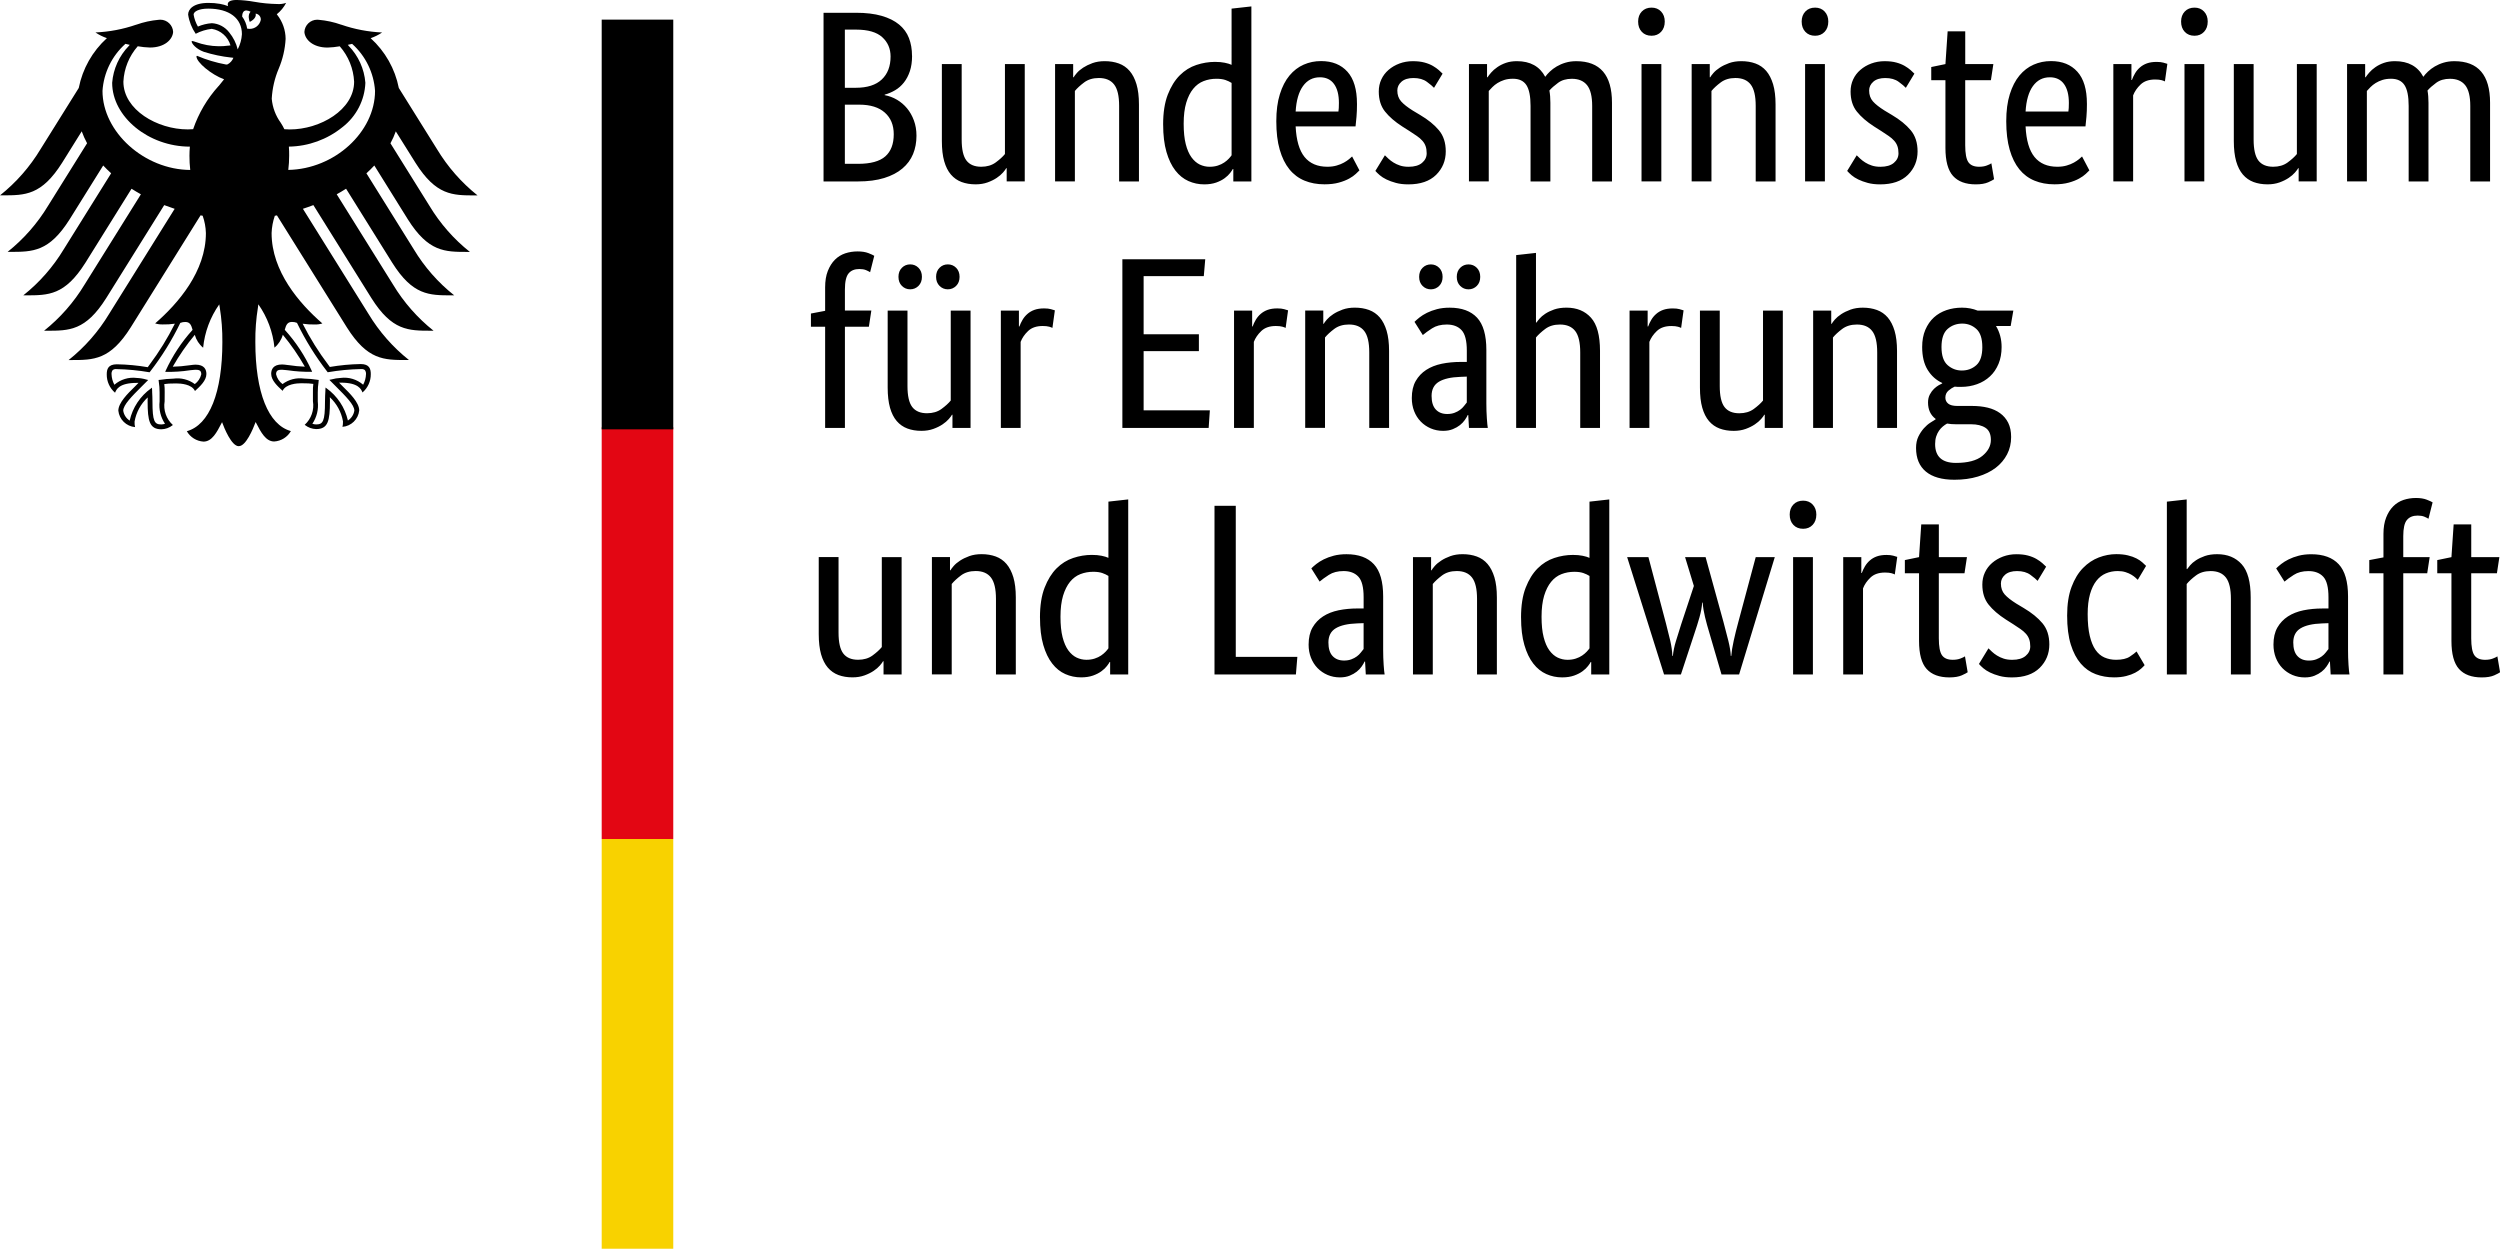 <?xml version="1.0" encoding="UTF-8"?>
<svg xmlns="http://www.w3.org/2000/svg" id="Ebene_1" data-name="Ebene 1" width="122.325" height="61.1" viewBox="0 0 122.325 61.1">
  <defs>
    <style>
      .cls-1 {
        fill: #f8d200;
      }

      .cls-2 {
        fill: #e30613;
      }
    </style>
  </defs>
  <g id="Group_2" data-name="Group 2">
    <g id="Logo">
      <g id="Shape">
        <path class="cls-1" d="m31.442,41.053h1.501v20.047h-3.502v-20.047h2.001Z"></path>
      </g>
      <g id="Shape-2">
        <path class="cls-2" d="m31.442,20.906h1.501v20.147h-3.502v-20.147h2.001Z"></path>
      </g>
      <g id="Shape-3">
        <path d="m11.681,21.832c-.356,0-.715-.9-.816-1.176l-.028.054c-.228.441-.464.898-.88.898-.34-.021-.648-.213-.816-.509,1.105-.305,1.739-1.893,1.739-4.358.006-.569-.037-1.138-.128-1.7l-.009-.054-.006-.036-.009-.058c-.442.627-.714,1.358-.789,2.121-.197-.163-.34-.384-.408-.631-.404.487-.765,1.009-1.078,1.559h.009c.263-.006.526-.028.786-.067.142-.019.254-.033.316-.033.442,0,.535.247.535.459,0,.321-.316.608-.546.819l-.013.012c-.156-.338-.698-.371-.924-.371-.07,0-.114,0-.118.003h-.007c-.152-.003-.303.007-.453.029.017.127.023.256.02.384v.009c0,.186,0,.317-.003.454-.071.429.082.865.404,1.156l-.017.012c-.154.123-.345.192-.543.197-.582,0-.676-.402-.676-1.361v-.078c-.001-.04.001-.08.005-.12-.338.312-.564.726-.643,1.179v.026c-.004.083.004.166.024.247-.429-.035-.776-.376-.819-.804,0-.387.472-.849.785-1.155l.007-.007.02-.02.005-.005.005-.005.004-.004c.062-.062.119-.117.159-.163h-.082c-.871,0-1.001.325-1.064.481-.262-.225-.411-.554-.406-.9,0-.243.059-.491.495-.491.507.009,1.012.056,1.511.142l.074-.103.007-.009c.475-.634.892-1.309,1.245-2.017-.194.029-.391.042-.587.037-.127.004-.255-.013-.377-.051,1.133-.983,2.483-2.545,2.483-4.42-.008-.29-.062-.575-.158-.848l-.103-.019-3.42,5.486c-1.006,1.594-1.808,1.594-2.917,1.594h-.119c.789-.628,1.46-1.392,1.98-2.255l3.209-5.145c-.166-.054-.333-.113-.511-.181l-2.84,4.553c-1.005,1.594-1.807,1.594-2.915,1.594h-.124c.788-.628,1.459-1.392,1.98-2.255l2.758-4.421c-.15-.083-.295-.17-.458-.272l-2.258,3.623c-1.005,1.593-1.806,1.593-2.914,1.593h-.124c.79-.627,1.46-1.392,1.98-2.255l2.318-3.717c-.136-.124-.267-.252-.388-.382l-1.642,2.633c-1.005,1.594-1.807,1.594-2.918,1.594h-.117c.788-.629,1.459-1.393,1.98-2.257l1.908-3.058c-.102-.187-.189-.383-.262-.584l-.959,1.538c-1.007,1.595-1.809,1.595-2.919,1.595h-.119c.789-.629,1.459-1.393,1.98-2.257l1.872-2.998c.185-.939.668-1.794,1.377-2.437-.199-.068-.387-.162-.561-.279h.006c.678-.03,1.348-.158,1.99-.38h.006c.354-.126.722-.206,1.096-.239.025-.003.051-.005.077-.005.334,0,.613.267.627.6-.028.379-.427.762-1.134.762-.2-.006-.4-.026-.598-.062-.423.481-.671,1.092-.702,1.732,0,1.377,1.659,2.336,3.149,2.336.087,0,.171-.003.264-.011.267-.781.691-1.5,1.246-2.112l.009-.006c.11-.136.186-.229.259-.322-.619-.226-1.351-.832-1.351-1.117,0-.019.008-.03.022-.03.004-.001.008-.001.012,0,.449.191.917.332,1.396.42.014.003.028.005.043.005.018-.001.035-.004.052-.011.129-.07.228-.183.282-.319l-.071-.009-.033-.004h-.012c-.45-.049-.895-.143-1.327-.278-.395-.145-.601-.41-.601-.511,0-.016.019-.02.028-.02.056.009.112.025.165.047h.004c.362.134.744.205,1.13.209.152.002.303-.007.453-.028h.014l.072-.009.036-.004c-.123-.424-.481-.74-.917-.81-.274.032-.541.113-.785.242-.194-.281-.321-.603-.371-.94,0-.264.26-.571.99-.571.192-.001.384.014.572.047.134.023.265.06.392.11-.011-.03-.016-.062-.015-.093,0-.077.056-.208.433-.208.292.007.583.038.871.09h.005c.365.066.734.101,1.105.108.15.012.3-.007.442-.056-.111.215-.267.405-.457.557l.015.021c.267.337.414.753.417,1.183-.027.501-.141.994-.337,1.457-.199.468-.314.966-.342,1.473.037.424.19.831.441,1.176.066.101.124.207.177.315.08.007.164.011.264.011,1.489,0,3.149-.96,3.149-2.336-.032-.64-.279-1.25-.702-1.732-.197.035-.398.056-.598.062-.707,0-1.105-.383-1.133-.762.015-.334.293-.601.627-.601.025,0,.051.002.077.005.374.033.743.113,1.097.239h.006c.643.222,1.316.351,1.996.381-.174.118-.363.211-.561.279.709.643,1.193,1.498,1.378,2.437l1.872,2.999c.522.864,1.192,1.628,1.98,2.257h-.119c-1.109,0-1.911,0-2.917-1.595l-.963-1.539c-.072.201-.16.396-.262.584l1.907,3.058c.52.865,1.19,1.629,1.98,2.257h-.119c-1.11,0-1.912,0-2.917-1.594l-1.64-2.635c-.124.134-.254.263-.387.382l2.317,3.717c.519.864,1.19,1.629,1.98,2.255h-.124c-1.106,0-1.904,0-2.908-1.593l-2.26-3.624c-.178.113-.324.199-.458.272l2.758,4.421c.521.863,1.192,1.627,1.98,2.255h-.124c-1.109,0-1.91,0-2.915-1.594l-2.841-4.553c-.186.071-.349.129-.512.181l3.21,5.145c.52.863,1.191,1.627,1.98,2.255h-.117c-1.114,0-1.913,0-2.92-1.594l-3.423-5.483-.104.019c-.095.273-.148.559-.158.848,0,1.871,1.351,3.436,2.484,4.42-.122.038-.249.056-.377.051-.196.004-.393-.008-.587-.037.359.711.781,1.387,1.262,2.022l.067.093c.499-.085,1.005-.133,1.512-.142.433,0,.492.247.492.491.005.345-.144.675-.406.9-.062-.156-.191-.481-1.064-.481h-.083c.042.047.097.101.189.191l.008.008c.314.309.79.77.79,1.16-.043.429-.39.77-.82.804.02-.081.028-.164.025-.247v-.024c-.08-.453-.306-.867-.644-1.179.005.043.007.087.006.13v.068c0,.962-.094,1.361-.677,1.361-.196-.006-.385-.074-.54-.195l-.014-.01-.005-.003c.322-.291.475-.727.404-1.156v-.454c-.004-.131.002-.263.019-.393-.152-.022-.306-.032-.46-.029h-.005c-.036,0-.074-.003-.114-.003-.226,0-.768.037-.924.371l-.015-.014c-.23-.21-.544-.499-.544-.817,0-.209.093-.459.535-.459.062,0,.174.014.316.033h.01c.26.041.523.066.786.075-.313-.551-.674-1.074-1.078-1.562-.068.247-.211.468-.408.631-.076-.763-.348-1.493-.789-2.12,0,.021-.006.042-.009.062l-.004.029v.015l-.006.041c-.092.561-.134,1.129-.128,1.698,0,2.464.634,4.053,1.739,4.358-.168.296-.476.488-.816.509-.415,0-.65-.455-.878-.895l-.03-.058c-.135.358-.478,1.181-.822,1.181Zm-4.245-2.87l.009.18v.042c.008.145.015.3.015.46,0,.977.098,1.124.433,1.124.062-.002.123-.013.181-.033-.215-.321-.309-.708-.265-1.092v-.454c0-.174-.014-.349-.041-.522l-.009-.075.028-.004h.025c.224-.035.45-.056.677-.062.369-.051.744.045,1.044.267.159-.118.271-.288.316-.481,0-.203-.124-.22-.292-.22-.077.002-.153.009-.228.02l-.042.006c-.384.059-.772.084-1.16.076h-.04l.012-.04c.335-.736.781-1.415,1.324-2.014-.062-.226-.124-.386-.353-.386-.085-.002-.169.014-.247.045-.41.848-.907,1.65-1.485,2.393l-.009.011-.011.014-.016-.004c-.528-.091-1.063-.142-1.599-.153h-.001c-.066-.009-.132.008-.186.046-.045.059-.066.132-.058.205.006.18.053.356.139.515.301-.262.701-.384,1.097-.333.157.006.313.032.464.077l.092.022-.035.037-.28.279c-.486.486-.905.906-.905,1.187.03.199.145.376.315.485.144-.639.518-1.202,1.052-1.582l.042-.032-.001-.004Zm7.432-.439c.226.006.452.027.676.062l.053.007-.01.075v.019c-.025.166-.038.334-.038.502v.455c.045.384-.049.772-.265,1.092.058.02.119.031.181.033.338,0,.437-.147.437-1.124,0-.199.011-.389.018-.502l.008-.18.043.032c.532.381.907.944,1.052,1.582.17-.109.285-.286.315-.485,0-.28-.42-.7-.907-1.187l-.315-.316.049-.013.042-.009h.009c.148-.042.301-.067.455-.074.397-.051.796.071,1.098.333.085-.159.133-.335.139-.515.007-.073-.014-.146-.058-.205-.054-.038-.12-.054-.186-.046h-.013c-.536.012-1.07.062-1.599.153l-.017.004-.011-.014-.008-.011c-.577-.744-1.075-1.546-1.485-2.393-.079-.032-.163-.048-.247-.045-.228,0-.29.16-.351.385.544.598.991,1.278,1.324,2.015l.013.04h-.04c-.384.006-.768-.019-1.148-.075h-.011l-.054-.007c-.072-.011-.144-.017-.217-.019-.165,0-.292.016-.292.22.045.193.157.364.316.481.299-.224.675-.321,1.046-.27l-.001.001Zm2.362-16.377c-.069.017-.139.033-.21.048l.037.046c.476.489.767,1.13.821,1.812-.034.854-.447,1.65-1.124,2.171-.741.601-1.664.937-2.619.951.014.165.014.309.014.433v.014c0,.231-.015.463-.043.693,2.261-.041,4.245-1.849,4.245-3.87-.06-.882-.462-1.707-1.121-2.297Zm-11.094,0c-.66.59-1.063,1.417-1.121,2.3,0,2.012,2.046,3.857,4.293,3.87-.026-.23-.039-.462-.038-.693,0-.152.007-.303.02-.448-2.025,0-3.802-1.46-3.802-3.124.054-.681.345-1.323.823-1.812l.037-.045c-.062-.014-.127-.028-.212-.049Zm4.223-1.012c.339.017.653.184.859.455.199.243.34.527.414.832v-.006c.119-.231.189-.483.205-.742,0-.783-.619-1.251-1.649-1.251-.47,0-.715.147-.715.293.035.206.106.404.21.585.215-.092.443-.148.676-.165Zm1.697-.623c-.165,0-.204.161-.209.296.129.175.214.379.247.594.038.007.077.012.116.012.262.006.493-.177.549-.433.001-.011.002-.022.002-.032,0-.145-.111-.267-.256-.281.071.225-.247.387-.285.405-.022-.055-.119-.337.04-.499-.063-.035-.133-.056-.205-.061Z"></path>
      </g>
      <g id="Shape-4">
        <rect x="29.441" y=".96" width="3.502" height="20.047"></rect>
      </g>
    </g>
    <g id="Name">
      <path d="m44.628,2.729c0,.287-.036.539-.108.754-.072.215-.17.401-.293.556-.124.156-.266.281-.43.377-.164.095-.333.168-.509.215v.024c.215.04.417.116.604.227.188.112.351.251.49.419.14.168.251.365.335.592.084.227.126.476.126.748,0,.327-.055.625-.167.897-.113.271-.285.507-.521.706-.235.2-.533.355-.892.466s-.785.168-1.28.168h-1.687V.625h1.591c.486,0,.903.05,1.249.15.348.1.632.241.855.424.223.184.385.405.484.664.1.258.15.548.15.866Zm-1.052.036c0-.383-.136-.698-.407-.945-.271-.247-.698-.371-1.279-.371h-.551v2.846h.539c.558,0,.981-.136,1.267-.406.287-.271.431-.646.431-1.125Zm.155,3.803c0-.446-.145-.799-.436-1.058-.29-.259-.708-.389-1.25-.389h-.706v2.895h.646c.614,0,1.058-.122,1.334-.365.275-.243.412-.604.412-1.082Zm6.412,2.309h-.886v-.646h-.024c-.023.048-.075.118-.155.21-.08.091-.182.179-.306.262-.124.084-.272.158-.448.222-.175.063-.371.095-.586.095-.255,0-.484-.038-.688-.114-.204-.076-.377-.198-.521-.365-.144-.168-.253-.385-.329-.652-.076-.267-.114-.596-.114-.987v-3.767h.969v3.696c0,.478.077.819.233,1.023.155.203.396.305.724.305.278,0,.514-.069.706-.209.191-.14.343-.277.454-.413V3.136h.969v5.741Zm4.616,0v-3.696c0-.486-.081-.835-.245-1.046-.163-.212-.412-.318-.747-.318-.287,0-.527.072-.718.215-.192.144-.344.283-.455.419v4.425h-.969V3.136h.885v.646h.024c.024-.048.075-.118.156-.21.079-.091.183-.179.311-.263.128-.083.279-.157.454-.221.176-.063.375-.095.598-.095.255,0,.486.038.694.114.208.076.383.198.527.365.144.168.255.385.335.652.079.266.12.596.12.986v3.768h-.969Zm2.153-2.787c0-.582.076-1.068.227-1.459.152-.39.347-.706.586-.945.239-.239.511-.408.814-.508.303-.1.606-.15.909-.15.184,0,.343.014.478.042.136.027.247.061.335.102V.422l.969-.108v8.564h-.884v-.61h-.024c-.024.048-.068.114-.132.197-.064.084-.152.168-.263.251-.112.084-.251.156-.418.216-.168.059-.363.089-.587.089-.27,0-.528-.054-.771-.162-.243-.108-.456-.279-.64-.515-.183-.235-.329-.538-.436-.909-.108-.371-.162-.819-.162-1.346Zm2.273,2.07c.152,0,.287-.02.407-.06.12-.039.223-.089.311-.149.087-.06.162-.122.221-.186.06-.063.106-.12.138-.167v-3.541c-.087-.055-.189-.104-.305-.144-.116-.039-.261-.059-.437-.059-.223,0-.432.038-.627.114-.196.075-.365.201-.509.377-.144.175-.257.402-.341.681-.084.279-.126.622-.126,1.029,0,.398.034.731.102.998.067.267.162.482.281.646.12.163.255.28.406.353.152.071.312.108.478.108Zm7.213-3.086c0,.247-.008.46-.024.639-.016.18-.032.338-.047.472h-2.931c.032.678.178,1.177.436,1.496.259.319.632.478,1.119.478.168,0,.319-.02.454-.06.136-.039.253-.087.353-.143.1-.056.184-.112.251-.168.068-.055.118-.1.15-.132l.359.681c-.04.04-.1.099-.18.174-.079.075-.187.152-.323.227-.136.075-.303.142-.503.197-.199.056-.434.084-.706.084-.359,0-.683-.06-.975-.18-.29-.12-.538-.305-.741-.556-.204-.251-.361-.57-.472-.957-.113-.387-.168-.851-.168-1.393,0-.511.057-.952.174-1.322.115-.371.272-.676.472-.916.199-.239.43-.416.694-.532.263-.116.546-.174.849-.174.55,0,.98.174,1.292.521.311.347.466.867.466,1.561Zm-1.818-1.292c-.343,0-.618.143-.825.43-.207.287-.327.702-.359,1.244h2.093c.008-.04.014-.099.018-.174.004-.075.006-.158.006-.245,0-.399-.079-.708-.239-.927-.159-.219-.39-.329-.694-.329Zm5.585.514c-.063-.071-.179-.169-.347-.292-.167-.124-.386-.186-.657-.186-.255,0-.45.06-.586.18-.136.12-.204.263-.204.43,0,.215.062.393.186.533s.313.288.568.448l.359.215c.391.231.698.48.921.748.224.267.336.612.336,1.034,0,.454-.158.837-.472,1.149-.316.311-.768.466-1.358.466-.231,0-.434-.024-.61-.072-.175-.047-.329-.104-.46-.167-.132-.064-.241-.134-.329-.209-.088-.076-.16-.146-.216-.21l.467-.765c.047.047.106.104.173.167.068.064.15.126.245.186.095.059.203.11.323.149.12.04.259.06.419.06.286,0,.507-.064.657-.191.152-.128.227-.283.227-.467,0-.135-.017-.252-.053-.353-.036-.1-.089-.189-.162-.268-.071-.08-.159-.156-.263-.227-.104-.072-.223-.152-.359-.239l-.359-.228c-.359-.231-.639-.474-.842-.729-.204-.255-.306-.583-.306-.981,0-.215.042-.413.126-.592.083-.18.201-.335.353-.466.152-.132.329-.235.533-.312.203-.075.42-.114.651-.114.223,0,.415.022.574.066.16.043.298.1.413.167.116.068.211.136.287.203.075.068.137.126.185.174l-.419.694Zm4.725,4.581v-3.696c0-.47-.068-.809-.203-1.017-.136-.207-.355-.311-.658-.311-.16,0-.301.02-.424.059-.124.04-.233.09-.33.15-.095.06-.179.126-.25.198-.072.071-.132.135-.18.191v4.425h-.969V3.136h.885v.646h.023c.04-.064.101-.142.18-.233.079-.092.18-.18.3-.263.12-.084.258-.154.418-.21.16-.055.339-.083.539-.083.653,0,1.116.255,1.387.766.055-.08.132-.166.227-.257.095-.091.207-.176.335-.251.128-.075.271-.138.431-.185.159-.048.335-.072.526-.072,1.165,0,1.747.677,1.747,2.033v3.852h-.969v-3.696c0-.47-.084-.809-.251-1.017-.168-.207-.415-.311-.742-.311-.271,0-.497.065-.675.197-.18.132-.322.257-.425.377.016.087.028.182.036.281.008.1.012.205.012.317v3.852h-.969Zm6.399,0h-.969V3.136h.969v5.741Zm-.478-7.128c-.199,0-.359-.064-.478-.192-.12-.128-.179-.294-.179-.503,0-.199.059-.363.179-.49.12-.127.279-.191.478-.191.192,0,.348.064.467.191.12.128.179.291.179.49,0,.208-.059.375-.179.503-.12.128-.275.192-.467.192Zm5.096,7.128v-3.696c0-.486-.081-.835-.245-1.046-.164-.212-.413-.318-.748-.318-.286,0-.526.072-.718.215-.191.144-.343.283-.454.419v4.425h-.969V3.136h.886v.646h.023c.024-.048.076-.118.156-.21.079-.091.184-.179.312-.263.127-.083.278-.157.454-.221.175-.063.375-.095.598-.095.255,0,.486.038.694.114.207.076.383.198.527.365.143.168.254.385.335.652.079.266.12.596.12.986v3.768h-.969Zm3.385,0h-.969V3.136h.969v5.741Zm-.478-7.128c-.2,0-.359-.064-.478-.192-.12-.128-.18-.294-.18-.503,0-.199.06-.363.18-.49.12-.127.278-.191.478-.191.191,0,.347.064.466.191.12.128.179.291.179.49,0,.208-.059.375-.179.503-.12.128-.275.192-.466.192Zm4.437,2.547c-.063-.071-.179-.169-.347-.292-.167-.124-.387-.186-.657-.186-.255,0-.45.06-.586.18-.136.12-.204.263-.204.43,0,.215.062.393.186.533.124.14.313.288.568.448l.359.215c.391.231.698.48.921.748.224.267.336.612.336,1.034,0,.454-.158.837-.472,1.149-.316.311-.768.466-1.358.466-.231,0-.434-.024-.61-.072-.175-.047-.329-.104-.46-.167-.132-.064-.241-.134-.329-.209-.088-.076-.16-.146-.216-.21l.467-.765c.047.047.106.104.173.167.068.064.15.126.245.186.095.059.203.11.323.149.12.04.259.06.419.06.286,0,.507-.064.657-.191.152-.128.227-.283.227-.467,0-.135-.017-.252-.053-.353-.036-.1-.089-.189-.162-.268-.071-.08-.16-.156-.263-.227-.104-.072-.223-.152-.359-.239l-.359-.228c-.359-.231-.639-.474-.842-.729-.204-.255-.306-.583-.306-.981,0-.215.042-.413.126-.592.083-.18.201-.335.353-.466.152-.132.329-.235.533-.312.203-.075.42-.114.651-.114.223,0,.415.022.574.066.16.043.298.1.413.167.116.068.211.136.287.203.075.068.137.126.185.174l-.419.694Zm4.163-.371h-1.256v3.182c0,.406.052.683.156.831.104.148.279.221.526.221.144,0,.267-.02.371-.06.104-.039.18-.075.227-.108l.132.778c-.039.032-.136.081-.286.15-.152.067-.355.102-.61.102-.495,0-.865-.138-1.113-.413-.247-.274-.371-.732-.371-1.369v-3.314h-.694v-.645l.694-.144.108-1.603h.861v1.603h1.376l-.12.789Zm4.7,1.149c0,.247-.008.46-.024.639-.015.18-.031.338-.047.472h-2.931c.032.678.178,1.177.437,1.496.259.319.632.478,1.118.478.168,0,.32-.02.455-.06.136-.039.253-.087.353-.143.1-.056.183-.112.251-.168.067-.055.118-.1.149-.132l.359.681c-.039.04-.1.099-.179.174-.079.075-.188.152-.324.227-.135.075-.303.142-.502.197-.2.056-.435.084-.706.084-.359,0-.684-.06-.975-.18-.291-.12-.539-.305-.742-.556-.203-.251-.361-.57-.472-.957s-.168-.851-.168-1.393c0-.511.058-.952.174-1.322.116-.371.273-.676.472-.916.199-.239.43-.416.694-.532s.546-.174.849-.174c.55,0,.981.174,1.292.521.312.347.466.867.466,1.561Zm-1.817-1.292c-.344,0-.618.143-.826.43-.207.287-.327.702-.359,1.244h2.094c.008-.04.014-.099.018-.174.004-.075.006-.158.006-.245,0-.399-.08-.708-.239-.927-.16-.219-.391-.329-.694-.329Zm5.633.203c-.023-.016-.075-.036-.155-.06-.08-.023-.188-.035-.324-.035-.303,0-.54.081-.712.245-.171.163-.292.341-.365.532v4.21h-.968V3.136h.885v.777h.024c.04-.112.091-.221.156-.329.063-.108.143-.203.239-.286.095-.084.209-.15.341-.198.132-.047.288-.071.472-.071.136,0,.245.012.329.036.083.023.15.043.197.059l-.12.861Zm1.926,4.892h-.969V3.136h.969v5.741Zm-.478-7.128c-.199,0-.359-.064-.478-.192-.12-.128-.179-.294-.179-.503,0-.199.059-.363.179-.49.12-.127.279-.191.478-.191.192,0,.347.064.466.191.12.128.18.291.18.49,0,.208-.06.375-.18.503-.12.128-.274.192-.466.192Zm5.98,7.128h-.885v-.646h-.024c-.024.048-.075.118-.156.21-.079.091-.181.179-.305.262-.124.084-.273.158-.448.222-.176.063-.371.095-.587.095-.254,0-.483-.038-.688-.114-.203-.076-.377-.198-.52-.365-.144-.168-.253-.385-.33-.652-.075-.267-.114-.596-.114-.987v-3.767h.969v3.696c0,.478.078.819.233,1.023.156.203.397.305.724.305.279,0,.515-.069.706-.209.192-.14.343-.277.454-.413V3.136h.969v5.741Zm4.498,0v-3.696c0-.47-.068-.809-.204-1.017-.135-.207-.355-.311-.657-.311-.16,0-.302.02-.424.059-.124.04-.234.09-.33.15-.095.06-.179.126-.251.198-.071.071-.132.135-.179.191v4.425h-.969V3.136h.885v.646h.023c.04-.064.101-.142.18-.233.079-.092.179-.18.299-.263.12-.084.259-.154.419-.21.16-.055.339-.083.538-.083.654,0,1.117.255,1.388.766.055-.08.132-.166.227-.257.095-.091.207-.176.335-.251.128-.075.271-.138.43-.185.16-.048.336-.072.527-.072,1.164,0,1.746.677,1.746,2.033v3.852h-.968v-3.696c0-.47-.084-.809-.251-1.017-.168-.207-.415-.311-.742-.311-.271,0-.497.065-.675.197-.18.132-.322.257-.425.377.016.087.028.182.036.281.008.1.012.205.012.317v3.852h-.969Zm-75.341,7.109h-1.173v4.952h-.968v-4.952h-.695v-.645l.695-.132v-1.149c0-.311.043-.578.131-.801.088-.223.204-.406.347-.55.144-.144.312-.247.503-.312.192-.063.395-.095.61-.095.208,0,.383.028.527.083.144.056.239.101.286.132l-.203.802c-.048-.032-.116-.066-.203-.103-.087-.035-.196-.053-.324-.053-.231,0-.406.071-.526.215-.12.144-.18.407-.18.79v1.028h1.293l-.12.789Zm4.975,4.952h-.886v-.646h-.023c-.024.048-.076.118-.156.21-.079.091-.182.179-.305.262-.124.084-.273.158-.449.222-.175.063-.371.095-.586.095-.255,0-.484-.038-.687-.114-.203-.076-.377-.198-.521-.365-.144-.168-.253-.385-.329-.652-.075-.267-.114-.596-.114-.987v-3.767h.969v3.696c0,.478.077.819.233,1.023.156.203.397.305.724.305.278,0,.515-.069.706-.209.191-.14.343-.277.454-.413v-4.401h.969v5.741Zm-2.38-7.392c0,.183-.056.331-.168.442s-.247.168-.406.168c-.16,0-.296-.056-.407-.168-.112-.112-.167-.259-.167-.442,0-.184.055-.331.167-.443.112-.112.247-.167.407-.167.159,0,.294.055.406.167.112.113.168.259.168.443Zm1.842,0c0,.183-.056.331-.168.442s-.247.168-.407.168c-.159,0-.294-.056-.406-.168s-.168-.259-.168-.442c0-.184.056-.331.168-.443.112-.112.247-.167.406-.167.16,0,.296.055.407.167.112.113.168.259.168.443Zm4.545,2.5c-.024-.016-.076-.036-.156-.06-.079-.023-.188-.035-.323-.035-.304,0-.541.081-.713.245-.171.163-.292.341-.365.532v4.21h-.968v-5.741h.884v.777h.024c.04-.112.091-.221.156-.329.063-.108.143-.203.239-.286.095-.084.209-.15.341-.198.132-.047.288-.071.472-.071.136,0,.245.012.329.036.084.023.15.043.198.059l-.12.861Zm7.404-2.536h-2.943v2.846h2.704v.825h-2.704v2.895h3.241l-.059.861h-4.222v-8.253h4.055l-.071.825Zm4.006,2.536c-.024-.016-.075-.036-.156-.06-.079-.023-.187-.035-.323-.035-.303,0-.54.081-.712.245-.171.163-.292.341-.365.532v4.21h-.969v-5.741h.886v.777h.024c.039-.112.091-.221.155-.329.064-.108.144-.203.239-.286.096-.084.21-.15.341-.198.132-.047.289-.071.473-.071.135,0,.245.012.329.036.083.023.15.043.197.059l-.12.861Zm4.091,4.892v-3.696c0-.486-.081-.835-.245-1.046-.164-.212-.413-.318-.748-.318-.286,0-.526.072-.718.215-.191.144-.343.283-.454.419v4.425h-.969v-5.741h.885v.646h.023c.024-.048.076-.118.156-.21.08-.091.184-.179.312-.263.128-.083.278-.157.454-.221.175-.063.375-.095.598-.095.255,0,.486.038.694.114.207.076.383.198.527.365.143.168.254.385.335.652.079.266.12.596.12.986v3.768h-.969Zm2.082-1.459c0-.335.063-.614.191-.837.128-.223.299-.404.515-.544.215-.14.468-.239.759-.3.291-.059.6-.089.928-.089h.299v-.55c0-.486-.085-.822-.257-1.005-.171-.184-.412-.275-.724-.275-.286,0-.526.062-.718.186-.191.124-.343.233-.454.329l-.407-.646c.064-.063.146-.136.245-.215.101-.079.222-.156.365-.227.144-.071.308-.132.49-.179.184-.048.391-.072.622-.072.59,0,1.036.164,1.34.49.303.327.454.853.454,1.579v2.619c0,.247.008.488.024.724.016.235.032.393.047.472h-.921l-.036-.634h-.023c-.032.072-.08.154-.144.245-.064.092-.144.176-.239.251-.095.075-.211.142-.347.197-.136.056-.296.084-.478.084-.215,0-.417-.04-.604-.12-.188-.08-.351-.192-.49-.335-.14-.144-.247-.314-.323-.509-.076-.196-.114-.409-.114-.64Zm1.734.778c.136,0,.255-.02.359-.06.104-.04.193-.087.269-.144.075-.055.14-.118.191-.185.052-.068.097-.126.138-.174v-1.267l-.311.012c-.462.016-.814.095-1.053.239-.239.144-.359.375-.359.694,0,.296.068.517.204.663.136.148.323.222.562.222Zm-.227-6.71c0,.183-.056.331-.168.442s-.247.168-.406.168c-.16,0-.296-.056-.407-.168s-.167-.259-.167-.442c0-.184.055-.331.167-.443.112-.112.247-.167.407-.167.159,0,.294.055.406.167.112.113.168.259.168.443Zm1.841,0c0,.183-.055.331-.167.442s-.247.168-.407.168c-.159,0-.294-.056-.406-.168-.112-.112-.168-.259-.168-.442,0-.184.056-.331.168-.443.112-.112.247-.167.406-.167.16,0,.296.055.407.167.112.113.167.259.167.443Zm4.893,7.392v-3.696c0-.486-.082-.835-.245-1.046-.164-.212-.413-.318-.748-.318-.287,0-.527.072-.718.215-.191.144-.343.283-.454.419v4.425h-.969v-8.456l.969-.108v3.408h.024c.031-.048.081-.112.149-.191.068-.08.162-.16.281-.239.12-.08.265-.15.436-.21.172-.059.373-.089.604-.089.503,0,.902.164,1.196.49.296.327.443.869.443,1.626v3.768h-.969Zm4.939-4.892c-.023-.016-.075-.036-.155-.06-.08-.023-.188-.035-.324-.035-.303,0-.54.081-.712.245-.171.163-.292.341-.365.532v4.21h-.969v-5.741h.885v.777h.024c.04-.112.091-.221.156-.329.063-.108.143-.203.239-.286.095-.084.209-.15.341-.198.132-.047.288-.071.472-.071.136,0,.245.012.329.036.083.023.15.043.197.059l-.12.861Zm4.976,4.892h-.886v-.646h-.024c-.023.048-.075.118-.155.21-.08.091-.182.179-.306.262-.124.084-.273.158-.448.222-.176.063-.371.095-.586.095-.255,0-.484-.038-.688-.114-.204-.076-.377-.198-.521-.365-.144-.168-.253-.385-.329-.652-.076-.267-.114-.596-.114-.987v-3.767h.969v3.696c0,.478.077.819.233,1.023.155.203.396.305.724.305.278,0,.514-.069.706-.209.191-.14.343-.277.454-.413v-4.401h.969v5.741Zm4.616,0v-3.696c0-.486-.081-.835-.245-1.046-.163-.212-.412-.318-.748-.318-.286,0-.526.072-.718.215-.191.144-.343.283-.454.419v4.425h-.969v-5.741h.885v.646h.024c.024-.048.075-.118.155-.21.08-.091.184-.179.312-.263.128-.083.278-.157.454-.221.176-.063.375-.095.598-.095.255,0,.486.038.694.114.208.076.383.198.527.365.144.168.255.385.335.652.079.266.12.596.12.986v3.768h-.969Zm6.531-4.987h-.718c.183.303.274.645.274,1.028,0,.304-.049.576-.149.819-.101.243-.239.449-.419.616-.179.168-.391.296-.634.383-.243.087-.504.132-.783.132h-.156c-.047,0-.1-.004-.156-.012-.095.04-.195.104-.299.191-.104.088-.156.204-.156.347,0,.12.046.218.138.293.091.075.241.114.448.114h.73c.271,0,.523.028.754.083.231.056.432.146.604.269.171.124.305.281.401.472.095.191.143.423.143.694,0,.312-.065.594-.197.849-.132.255-.317.474-.556.658-.239.183-.531.327-.873.43-.343.104-.726.156-1.148.156-.614,0-1.08-.134-1.4-.401-.319-.267-.478-.651-.478-1.154,0-.215.038-.401.114-.557.076-.155.166-.29.269-.406.104-.116.209-.207.317-.275.108-.067.194-.122.257-.162v-.023c-.247-.184-.371-.451-.371-.802,0-.151.03-.282.09-.394.059-.112.128-.204.203-.275.075-.071.152-.13.227-.174.075-.043.134-.073.173-.089v-.024c-.294-.136-.532-.349-.711-.639-.18-.291-.269-.664-.269-1.119,0-.319.051-.6.155-.843.105-.243.243-.444.419-.604.175-.16.381-.278.616-.359.235-.079.488-.12.759-.12.271,0,.527.048.766.144h1.746l-.131.754Zm-2.668,4.807c-.168,0-.316-.011-.443-.035-.071.039-.141.087-.209.144-.067.055-.13.124-.185.203-.056.079-.102.173-.138.281-.036.108-.054.233-.054.376,0,.614.34.922,1.017.922.582,0,1.012-.114,1.292-.341.279-.228.419-.488.419-.784,0-.279-.088-.476-.263-.592-.176-.116-.411-.174-.706-.174h-.73Zm1.28-3.779c0-.414-.097-.71-.292-.885-.196-.175-.425-.262-.688-.262-.278,0-.518.087-.718.262-.199.176-.299.471-.299.885,0,.415.1.71.299.886.2.175.431.263.695.263.278,0,.516-.088.712-.263.195-.176.292-.47.292-.886Zm-52.879,16.02h-.884v-.646h-.024c-.024.048-.076.118-.156.21-.079.091-.181.179-.305.262-.124.084-.273.158-.449.222-.175.063-.371.095-.586.095-.255,0-.484-.038-.687-.114-.203-.076-.377-.198-.521-.365-.143-.168-.252-.385-.329-.652-.075-.267-.114-.596-.114-.987v-3.767h.969v3.696c0,.478.077.819.233,1.023.156.203.397.305.724.305.279,0,.515-.069.706-.209.191-.14.343-.277.454-.413v-4.401h.969v5.741Zm4.617,0v-3.696c0-.486-.082-.835-.245-1.046-.164-.212-.413-.318-.748-.318-.287,0-.527.072-.718.215-.191.144-.343.283-.454.419v4.425h-.969v-5.741h.885v.646h.024c.024-.048.076-.118.156-.21.079-.091.183-.179.311-.262.128-.084.279-.158.455-.222.175-.063.374-.095.598-.095.254,0,.485.038.694.114.207.076.383.198.526.365.144.168.255.385.336.652.079.266.12.596.12.986v3.768h-.969Zm2.153-2.787c0-.582.075-1.068.227-1.459.151-.39.347-.706.586-.945.239-.239.511-.408.813-.508.303-.101.606-.15.909-.15.184,0,.344.014.478.042.136.027.247.061.336.102v-2.751l.969-.108v8.564h-.885v-.61h-.024c-.024.048-.067.114-.132.197-.063.084-.151.168-.263.251-.112.084-.25.156-.418.216-.168.059-.363.089-.586.089-.271,0-.529-.054-.772-.162-.243-.108-.456-.278-.639-.515-.184-.235-.33-.538-.437-.909-.108-.371-.161-.819-.161-1.346Zm2.273,2.07c.151,0,.286-.02.406-.06.12-.039.223-.089.312-.149.087-.06.161-.122.221-.186.059-.063.106-.12.138-.167v-3.541c-.088-.055-.19-.104-.306-.144-.116-.039-.261-.059-.436-.059-.223,0-.433.038-.628.114-.195.075-.365.201-.509.377-.143.175-.256.403-.341.681-.083.279-.126.622-.126,1.029,0,.398.034.731.102.998.068.267.162.482.281.646.12.163.255.28.407.353.151.071.311.108.478.108Zm7.308-7.535v7.392h3.013l-.071.861h-3.983v-8.253h1.041Zm3.564,6.794c0-.335.063-.614.191-.837.128-.223.3-.404.515-.544.215-.14.468-.239.759-.3.291-.059.6-.089.928-.089h.299v-.55c0-.486-.085-.822-.257-1.005-.171-.184-.412-.275-.724-.275-.286,0-.526.062-.718.186-.191.124-.343.233-.454.329l-.406-.646c.063-.063.145-.136.245-.215.1-.079.221-.155.364-.227.144-.071.308-.132.49-.179.184-.048.391-.072.622-.072.59,0,1.037.164,1.34.49.303.327.454.853.454,1.579v2.619c0,.247.008.488.024.724.016.235.032.393.048.472h-.922l-.035-.634h-.024c-.032.072-.079.154-.144.245-.063.092-.144.176-.239.251-.095.075-.211.142-.347.197-.136.056-.296.084-.478.084-.215,0-.417-.04-.604-.12-.187-.08-.351-.192-.49-.335-.14-.144-.247-.314-.323-.509-.076-.196-.114-.409-.114-.64Zm1.734.778c.136,0,.255-.02.359-.06.104-.04.194-.087.269-.144.075-.055.14-.118.191-.185.052-.068.099-.126.138-.174v-1.267l-.311.012c-.462.016-.813.095-1.052.239-.239.144-.359.375-.359.694,0,.296.067.517.203.663.136.148.323.222.562.222Zm6.507.681v-3.696c0-.486-.081-.835-.245-1.046-.164-.212-.413-.318-.748-.318-.286,0-.526.072-.718.215-.191.144-.343.283-.454.419v4.425h-.969v-5.741h.886v.646h.023c.024-.048.076-.118.156-.21.079-.091.184-.179.312-.262.127-.084.278-.158.454-.222.175-.063.375-.095.598-.095.255,0,.486.038.694.114.207.076.383.198.526.365.144.168.255.385.336.652.079.266.12.596.12.986v3.768h-.969Zm2.153-2.787c0-.582.075-1.068.227-1.459.152-.39.347-.706.586-.945.239-.239.511-.408.813-.508.304-.101.606-.15.91-.15.183,0,.343.014.478.042.136.027.246.061.335.102v-2.751l.969-.108v8.564h-.885v-.61h-.024c-.023.048-.067.114-.132.197-.063.084-.151.168-.262.251-.113.084-.251.156-.419.216-.167.059-.363.089-.586.089-.271,0-.529-.054-.771-.162-.243-.108-.457-.278-.64-.515-.184-.235-.329-.538-.436-.909-.109-.371-.162-.819-.162-1.346Zm2.273,2.07c.152,0,.286-.02.406-.06.12-.039.223-.089.312-.149.087-.06.162-.122.221-.186.06-.063.106-.12.138-.167v-3.541c-.088-.055-.19-.104-.306-.144-.116-.039-.261-.059-.436-.059-.223,0-.432.038-.628.114-.195.075-.365.201-.508.377-.144.175-.257.403-.342.681-.083.279-.126.622-.126,1.029,0,.398.034.731.103.998.067.267.161.482.28.646.12.163.255.28.407.353.152.071.311.108.478.108Zm10.143-5.024l-1.746,5.741h-.861l-.586-2.009c-.088-.287-.162-.555-.221-.802-.06-.246-.099-.482-.114-.706h-.024c-.016.223-.06.462-.132.718-.072.255-.156.523-.251.802l-.658,1.997h-.825l-1.806-5.741h1.041l.861,3.254c.079.303.149.584.209.843.059.259.093.504.102.736h.024c.024-.232.073-.473.15-.724.075-.251.161-.525.256-.82l.622-1.878-.43-1.411h1.004l.873,3.169c.087.328.168.634.239.922.071.286.112.534.12.742h.024c.016-.208.055-.457.12-.748.063-.291.14-.596.227-.916l.849-3.169h.933Zm1.865,5.741h-.969v-5.741h.969v5.741Zm-.478-7.128c-.199,0-.359-.064-.478-.192-.12-.128-.179-.294-.179-.503,0-.199.059-.363.179-.49.12-.127.279-.191.478-.191.192,0,.348.064.467.191.12.128.179.291.179.49,0,.208-.059.375-.179.503-.12.128-.275.192-.467.192Zm4.486,2.236c-.024-.016-.076-.036-.156-.06-.079-.023-.187-.035-.323-.035-.304,0-.541.081-.712.245-.172.163-.293.341-.365.532v4.21h-.969v-5.741h.886v.777h.023c.04-.112.092-.221.156-.329.064-.108.144-.203.239-.286.095-.084.209-.15.341-.198.132-.047.289-.071.472-.071.136,0,.245.012.33.036.083.023.149.043.197.059l-.12.861Zm3.408-.06h-1.255v3.182c0,.406.052.683.156.831.104.148.278.221.526.221.144,0,.267-.02.371-.06.104-.039.18-.075.227-.108l.132.778c-.04.032-.136.081-.286.15-.152.067-.355.102-.61.102-.495,0-.865-.138-1.113-.413-.247-.274-.371-.732-.371-1.369v-3.314h-.694v-.645l.694-.144.108-1.603h.861v1.603h1.375l-.12.789Zm3.577.371c-.064-.071-.18-.169-.348-.292-.167-.124-.386-.186-.657-.186-.255,0-.45.06-.586.18-.136.12-.203.263-.203.43,0,.215.061.393.185.533s.313.288.568.448l.359.215c.391.231.698.48.922.748.223.267.335.612.335,1.034,0,.454-.158.837-.472,1.149-.316.311-.768.466-1.358.466-.231,0-.434-.024-.61-.072-.175-.047-.329-.104-.46-.167-.132-.064-.241-.134-.329-.209-.088-.076-.16-.146-.215-.21l.466-.765c.047.047.106.104.173.167.068.064.15.126.245.186.095.059.203.11.323.149.12.04.259.06.419.06.287,0,.507-.064.657-.191.152-.128.228-.283.228-.466,0-.136-.018-.253-.054-.354-.036-.1-.089-.189-.162-.268-.071-.08-.159-.156-.262-.227-.105-.072-.224-.152-.359-.239l-.359-.228c-.359-.231-.64-.474-.843-.729-.204-.255-.306-.583-.306-.981,0-.215.042-.413.126-.592.083-.18.201-.335.353-.466s.329-.235.533-.312c.203-.075.42-.114.651-.114.223,0,.415.022.574.066.16.043.298.1.413.167.116.068.211.136.287.204.075.067.137.126.185.173l-.418.694Zm4.904-.047c-.024-.024-.062-.06-.114-.108-.052-.048-.119-.096-.198-.144-.079-.048-.175-.09-.286-.126-.113-.036-.239-.054-.383-.054-.208,0-.401.038-.58.114-.18.076-.336.198-.467.365-.131.168-.235.385-.311.652-.075.267-.114.592-.114.975,0,.422.034.777.102,1.064.068.286.162.516.281.687.12.172.265.296.436.371.172.075.361.114.568.114.296,0,.521-.052.676-.156.156-.104.265-.187.329-.251l.395.67c-.04.047-.099.106-.174.173-.075.068-.173.134-.292.198-.12.063-.265.118-.437.161-.171.044-.369.066-.592.066-.319,0-.618-.052-.897-.156-.279-.104-.523-.275-.73-.515-.207-.239-.371-.55-.49-.933-.12-.383-.18-.857-.18-1.423,0-.55.072-1.016.216-1.399.143-.383.331-.692.562-.927.231-.236.488-.407.771-.515.283-.108.569-.162.855-.162.216,0,.405.02.569.06.163.039.303.089.418.149.116.06.211.124.287.192.075.067.138.126.185.173l-.406.682Zm4.556,4.629v-3.696c0-.486-.081-.835-.244-1.046-.164-.212-.413-.318-.748-.318-.287,0-.527.072-.718.215-.192.144-.343.283-.454.419v4.425h-.969v-8.456l.969-.108v3.408h.023c.032-.047.082-.112.15-.191.068-.08.162-.16.281-.239.12-.08.265-.15.436-.21.172-.059.373-.089.604-.089.503,0,.902.164,1.196.49.296.327.442.869.442,1.626v3.768h-.969Zm2.082-1.459c0-.335.064-.614.191-.837.128-.223.3-.404.515-.544.215-.14.468-.239.76-.3.29-.059.6-.089.927-.089h.299v-.55c0-.486-.085-.822-.256-1.005-.172-.184-.413-.275-.724-.275-.287,0-.527.062-.718.186-.192.124-.343.233-.454.329l-.407-.646c.063-.063.146-.136.245-.215.1-.079.221-.155.365-.227.144-.071.307-.132.49-.179.183-.048.39-.072.621-.072.591,0,1.037.164,1.34.49.304.327.455.853.455,1.579v2.619c0,.247.007.488.023.724.016.235.032.393.048.472h-.921l-.036-.634h-.024c-.032.072-.079.154-.144.245-.063.092-.144.176-.239.251-.095.075-.211.142-.347.197-.136.056-.294.084-.478.084-.215,0-.416-.04-.604-.12-.187-.08-.351-.192-.49-.335-.139-.144-.247-.314-.323-.509-.075-.196-.114-.409-.114-.64Zm1.734.778c.136,0,.255-.02.359-.06.105-.04.194-.087.269-.144.076-.055.14-.118.192-.185.051-.068.097-.126.137-.174v-1.267l-.311.012c-.462.016-.813.095-1.052.239-.239.144-.359.375-.359.694,0,.296.067.517.203.663.136.148.324.222.562.222Zm5.789-4.271h-1.172v4.952h-.969v-4.952h-.694v-.645l.694-.132v-1.149c0-.311.044-.578.132-.801.087-.223.203-.406.347-.55.144-.144.311-.247.503-.312.191-.063.395-.095.61-.095.207,0,.383.028.526.083.144.056.239.101.287.132l-.203.802c-.048-.032-.116-.066-.204-.103-.087-.035-.195-.053-.323-.053-.231,0-.407.071-.527.215-.12.144-.179.407-.179.79v1.028h1.292l-.12.789Zm3.409,0h-1.256v3.182c0,.406.052.683.156.831.104.148.279.221.526.221.144,0,.267-.02.371-.06.104-.039.18-.075.227-.108l.132.778c-.039.032-.136.081-.286.15-.152.067-.355.102-.61.102-.495,0-.865-.138-1.113-.413-.247-.274-.371-.732-.371-1.369v-3.314h-.694v-.645l.694-.144.108-1.603h.861v1.603h1.376l-.12.789Z"></path>
    </g>
  </g>
</svg>
